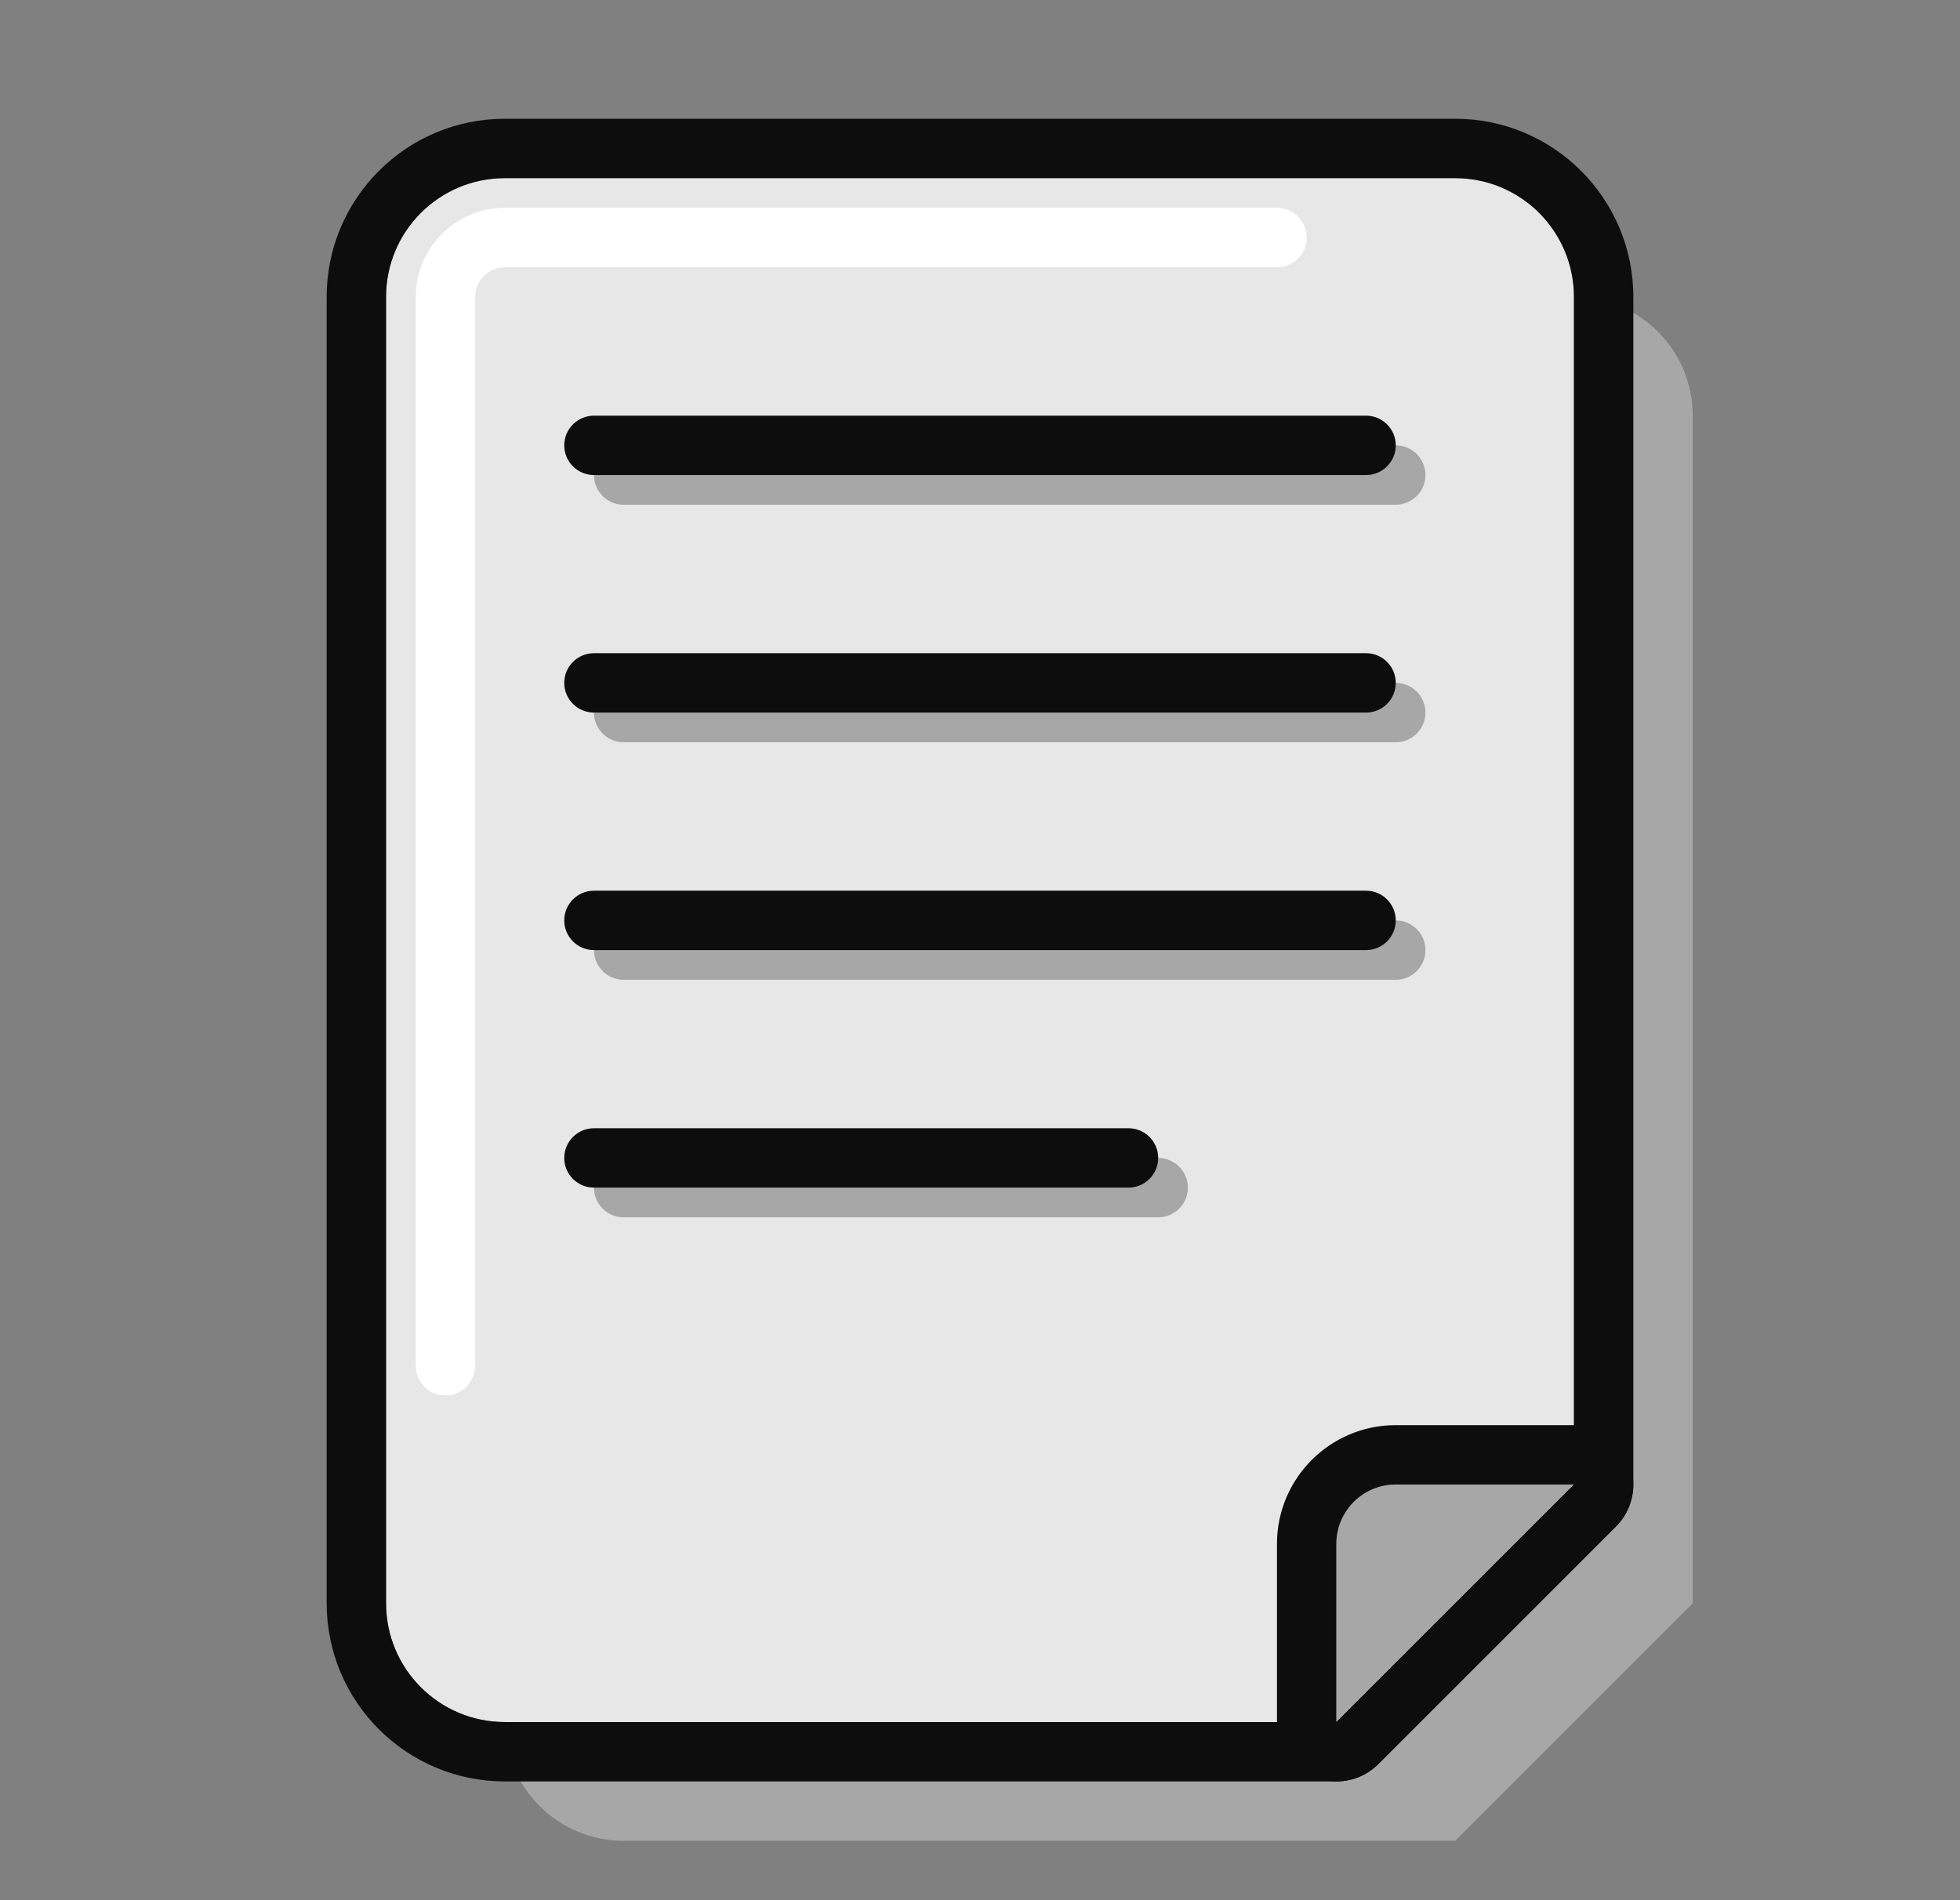 <svg width="33" height="32" viewBox="0 0 33 32" fill="none" xmlns="http://www.w3.org/2000/svg">
<rect x="0" y="0" width="33" height="32" fill="#808080" stroke="none"/>
<path d="M8.5 7C8.5 5.895 9.395 5 10.5 5H26.5C27.605 5 28.5 5.895 28.5 7V27L24.5 31H10.5C9.395 31 8.5 30.105 8.5 29V7Z" fill="#A7A7A7"/>
<path d="M6.5 5C6.5 3.895 7.395 3 8.5 3H24.5C25.605 3 26.5 3.895 26.5 5V25L22.5 29H8.5C7.395 29 6.5 28.105 6.5 27V5Z" fill="#E7E7E7"/>
<path fill-rule="evenodd" clip-rule="evenodd" d="M23.207 29.707C23.02 29.895 22.765 30 22.5 30H8.5C6.843 30 5.5 28.657 5.5 27V5C5.5 3.343 6.843 2 8.5 2H24.5C26.157 2 27.5 3.343 27.5 5V25C27.5 25.265 27.395 25.52 27.207 25.707L23.207 29.707ZM22.5 29L26.5 25V5C26.5 3.895 25.605 3 24.5 3H8.5C7.395 3 6.5 3.895 6.5 5V27C6.5 28.105 7.395 29 8.5 29H22.5Z" fill="#0D0D0D"/>
<path d="M26.5 25H23.5C22.948 25 22.5 25.448 22.5 26V29L26.5 25Z" fill="#A7A7A7"/>
<path fill-rule="evenodd" clip-rule="evenodd" d="M27.424 24.617C27.579 24.991 27.493 25.421 27.207 25.707L23.207 29.707C22.921 29.993 22.491 30.079 22.117 29.924C21.744 29.769 21.5 29.404 21.5 29V26C21.5 24.895 22.395 24 23.5 24H26.5C26.904 24 27.269 24.244 27.424 24.617ZM22.5 26C22.5 25.448 22.948 25 23.5 25H26.5L22.5 29V26Z" fill="#0D0D0D"/>
<path fill-rule="evenodd" clip-rule="evenodd" d="M10 8C10 7.724 10.224 7.5 10.5 7.5H23.5C23.776 7.5 24 7.724 24 8C24 8.276 23.776 8.5 23.5 8.5H10.5C10.224 8.5 10 8.276 10 8Z" fill="#A7A7A7"/>
<path fill-rule="evenodd" clip-rule="evenodd" d="M10 12C10 11.724 10.224 11.5 10.5 11.5H23.5C23.776 11.5 24 11.724 24 12C24 12.276 23.776 12.5 23.5 12.5H10.5C10.224 12.5 10 12.276 10 12Z" fill="#A7A7A7"/>
<path fill-rule="evenodd" clip-rule="evenodd" d="M10 16C10 15.724 10.224 15.5 10.5 15.5H23.5C23.776 15.5 24 15.724 24 16C24 16.276 23.776 16.5 23.5 16.5H10.5C10.224 16.5 10 16.276 10 16Z" fill="#A7A7A7"/>
<path fill-rule="evenodd" clip-rule="evenodd" d="M10 20C10 19.724 10.224 19.5 10.5 19.5H19.5C19.776 19.5 20 19.724 20 20C20 20.276 19.776 20.5 19.5 20.5H10.5C10.224 20.5 10 20.276 10 20Z" fill="#A7A7A7"/>
<path fill-rule="evenodd" clip-rule="evenodd" d="M9.5 7.5C9.5 7.224 9.724 7 10 7H23C23.276 7 23.5 7.224 23.5 7.5C23.5 7.776 23.276 8 23 8H10C9.724 8 9.5 7.776 9.5 7.5Z" fill="#0D0D0D"/>
<path fill-rule="evenodd" clip-rule="evenodd" d="M9.5 11.5C9.5 11.224 9.724 11 10 11H23C23.276 11 23.5 11.224 23.5 11.5C23.5 11.776 23.276 12 23 12H10C9.724 12 9.5 11.776 9.5 11.5Z" fill="#0D0D0D"/>
<path fill-rule="evenodd" clip-rule="evenodd" d="M9.5 15.5C9.5 15.224 9.724 15 10 15H23C23.276 15 23.5 15.224 23.5 15.5C23.5 15.776 23.276 16 23 16H10C9.724 16 9.5 15.776 9.5 15.5Z" fill="#0D0D0D"/>
<path fill-rule="evenodd" clip-rule="evenodd" d="M9.5 19.5C9.5 19.224 9.724 19 10 19H19C19.276 19 19.5 19.224 19.5 19.5C19.5 19.776 19.276 20 19 20H10C9.724 20 9.5 19.776 9.5 19.5Z" fill="#0D0D0D"/>
<path fill-rule="evenodd" clip-rule="evenodd" d="M8.5 4.5C8.224 4.5 8 4.724 8 5V23C8 23.276 7.776 23.5 7.5 23.5C7.224 23.5 7 23.276 7 23V5C7 4.172 7.672 3.5 8.5 3.5H21.5C21.776 3.5 22 3.724 22 4C22 4.276 21.776 4.5 21.5 4.5H8.5Z" fill="white"/>
</svg>
